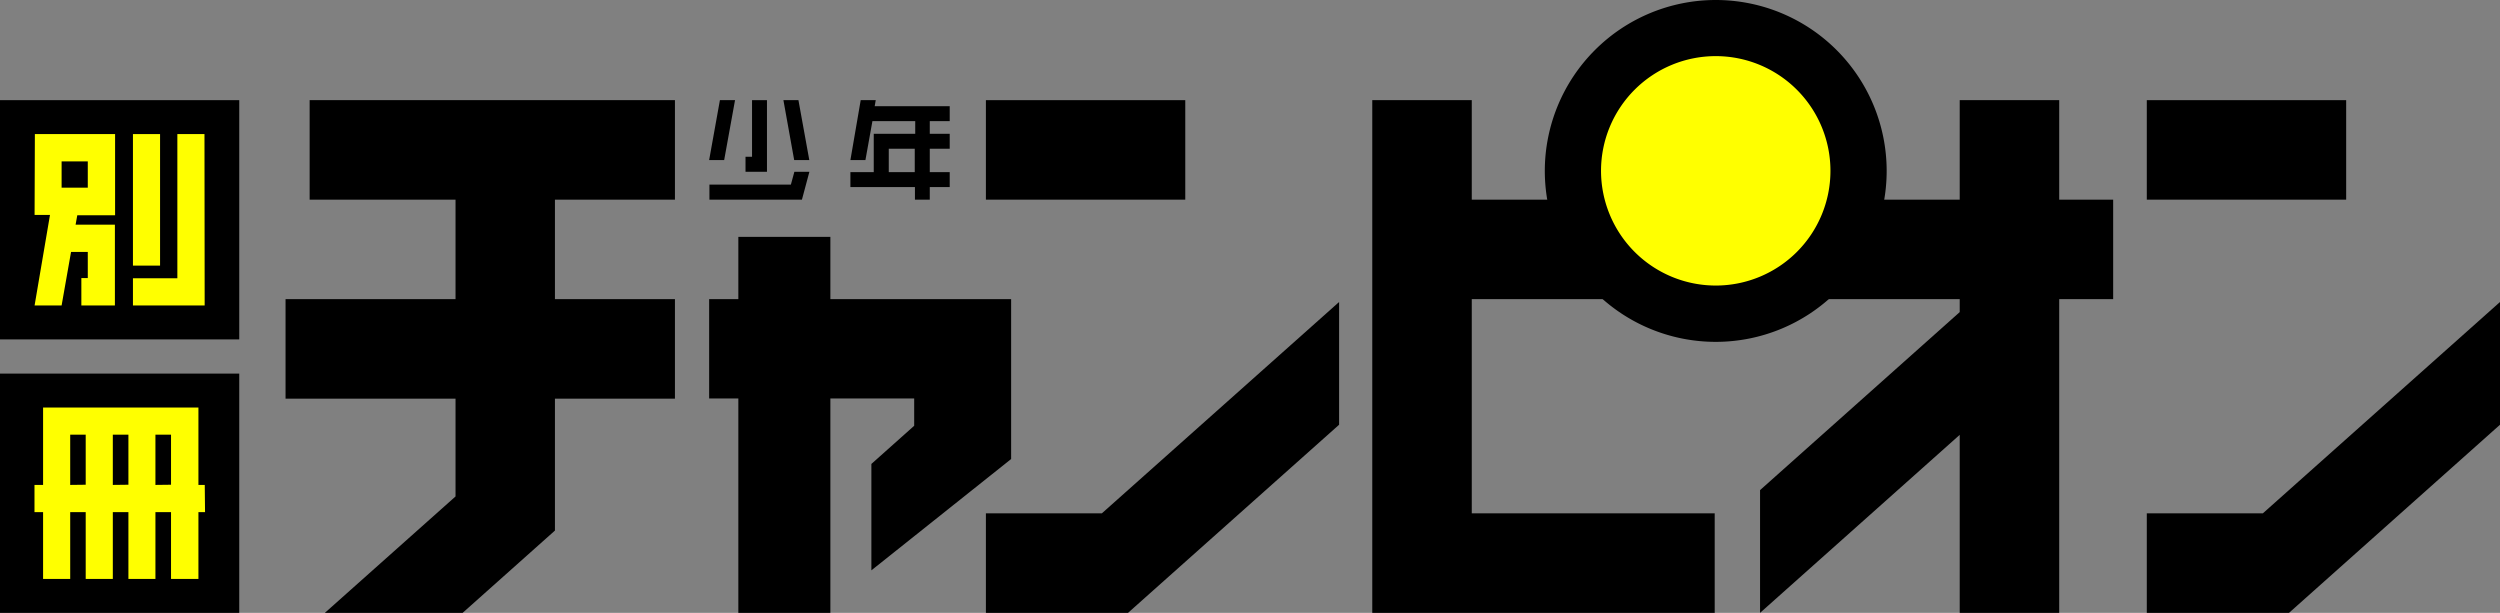 <svg xmlns="http://www.w3.org/2000/svg" viewBox="0 0 264.58 64.86"><rect x="0" y="0" width="264.58" height="64.86" fill="#808080" stroke="none"/><defs><style>.cls-1{fill:#ff0;}</style></defs><g id="レイヤー_2" data-name="レイヤー 2"><g id="レイヤー_1-2" data-name="レイヤー 1"><g id="ロゴ"><polygon points="92.22 49.1 92.22 60.36 107.01 48.58 107.01 31.66 87.88 31.66 87.88 25.07 78.14 25.07 78.14 31.66 75.05 31.66 75.05 42.17 78.14 42.17 78.14 64.86 87.88 64.86 87.88 42.17 96.75 42.17 96.75 45.06 92.22 49.1"/><polygon points="32.77 10.6 32.77 21.13 48.21 21.13 48.21 31.66 30.22 31.66 30.22 42.19 48.21 42.19 48.21 52.54 34.38 64.86 48.96 64.86 58.73 56.15 58.73 42.19 71.43 42.19 71.43 31.66 58.73 31.66 58.73 21.13 71.43 21.13 71.43 10.6 32.77 10.6"/><rect y="10.6" width="25.32" height="25.32"/><path class="cls-1" d="M3.66,22.75H5.29L3.66,32.33H6.52l1-5.67H9.29v2.77H8.61v2.9h3.55V23.78H8l.18-1h4V14.19H3.69Zm2.86-5.67H9.29v2.78H6.52Z"/><rect class="cls-1" x="14.07" y="14.19" width="2.87" height="13.92"/><polygon class="cls-1" points="21.64 14.19 18.77 14.19 18.77 29.45 14.07 29.45 14.07 32.33 21.64 32.33 21.66 32.33 21.64 14.19"/><rect y="39.54" width="25.32" height="25.32"/><path class="cls-1" d="M21.67,51.32H21V43.13H4.56v8.19H3.65V54.2h.91v7.07H7.43V54.2H9.07v7.07h2.87V54.2h1.65v7.07h2.86V54.2H18.1v7.07H21V54.2h.7Zm-14.24,0V46H9.07v5.3Zm4.51,0V46h1.65v5.3Zm4.51,0V46H18.1v5.3Z"/><polygon points="155.76 10.6 145.23 10.6 145.23 64.86 181.47 64.86 181.47 54.33 155.76 54.33 155.76 31.66 181.47 31.66 181.47 21.13 155.76 21.13 155.76 10.6"/><polygon points="217.93 10.6 207.4 10.6 207.4 21.13 186.26 21.13 186.26 31.66 207.4 31.66 207.4 33.03 186.27 51.87 186.27 64.86 207.4 46.02 207.4 64.86 217.93 64.86 217.93 31.66 223.64 31.66 223.64 21.13 217.93 21.13 217.93 10.6"/><rect x="104.34" y="10.6" width="21.1" height="10.53"/><polygon points="104.34 54.33 104.34 64.86 119.38 64.86 141.72 44.95 141.72 31.96 116.61 54.33 104.34 54.33"/><rect x="227.2" y="10.6" width="21.1" height="10.53"/><polygon points="239.48 54.33 227.2 54.33 227.2 64.86 242.25 64.86 264.58 44.95 264.58 31.96 239.48 54.33"/><path d="M100.51,12.82V11.24H92.57l.11-.64H91.09L90,16.94h1.59l.74-4.12h4.53v1.34H92.47v4.06H90V19.8h6.83v1.33H98.4V19.8h2.11V18.22H98.4V15.74h2.11V14.16H98.4V12.82Zm-6.45,5.4V15.74h2.75v2.48Z"/><polygon points="81.17 10.6 79.59 10.6 79.59 16.59 78.9 16.59 78.9 18.18 81.17 18.18 81.17 10.6"/><polygon points="83.7 19.54 75.08 19.54 75.08 21.13 84.87 21.13 85.66 18.18 84.07 18.18 83.7 19.54"/><polygon points="77.79 10.6 76.19 10.6 75.05 16.94 76.64 16.94 77.79 10.6"/><polygon points="85.65 16.94 84.5 10.6 82.91 10.6 84.05 16.94 85.65 16.94"/><circle class="cls-1" cx="181.59" cy="18.09" r="15.11"/><path d="M181.58,0a18.09,18.09,0,1,1-18.09,18.09h0A18.1,18.1,0,0,1,181.58,0Zm0,30.22a12.14,12.14,0,1,0-12.14-12.14h0A12.15,12.15,0,0,0,181.58,30.22Z"/></g></g></g></svg>